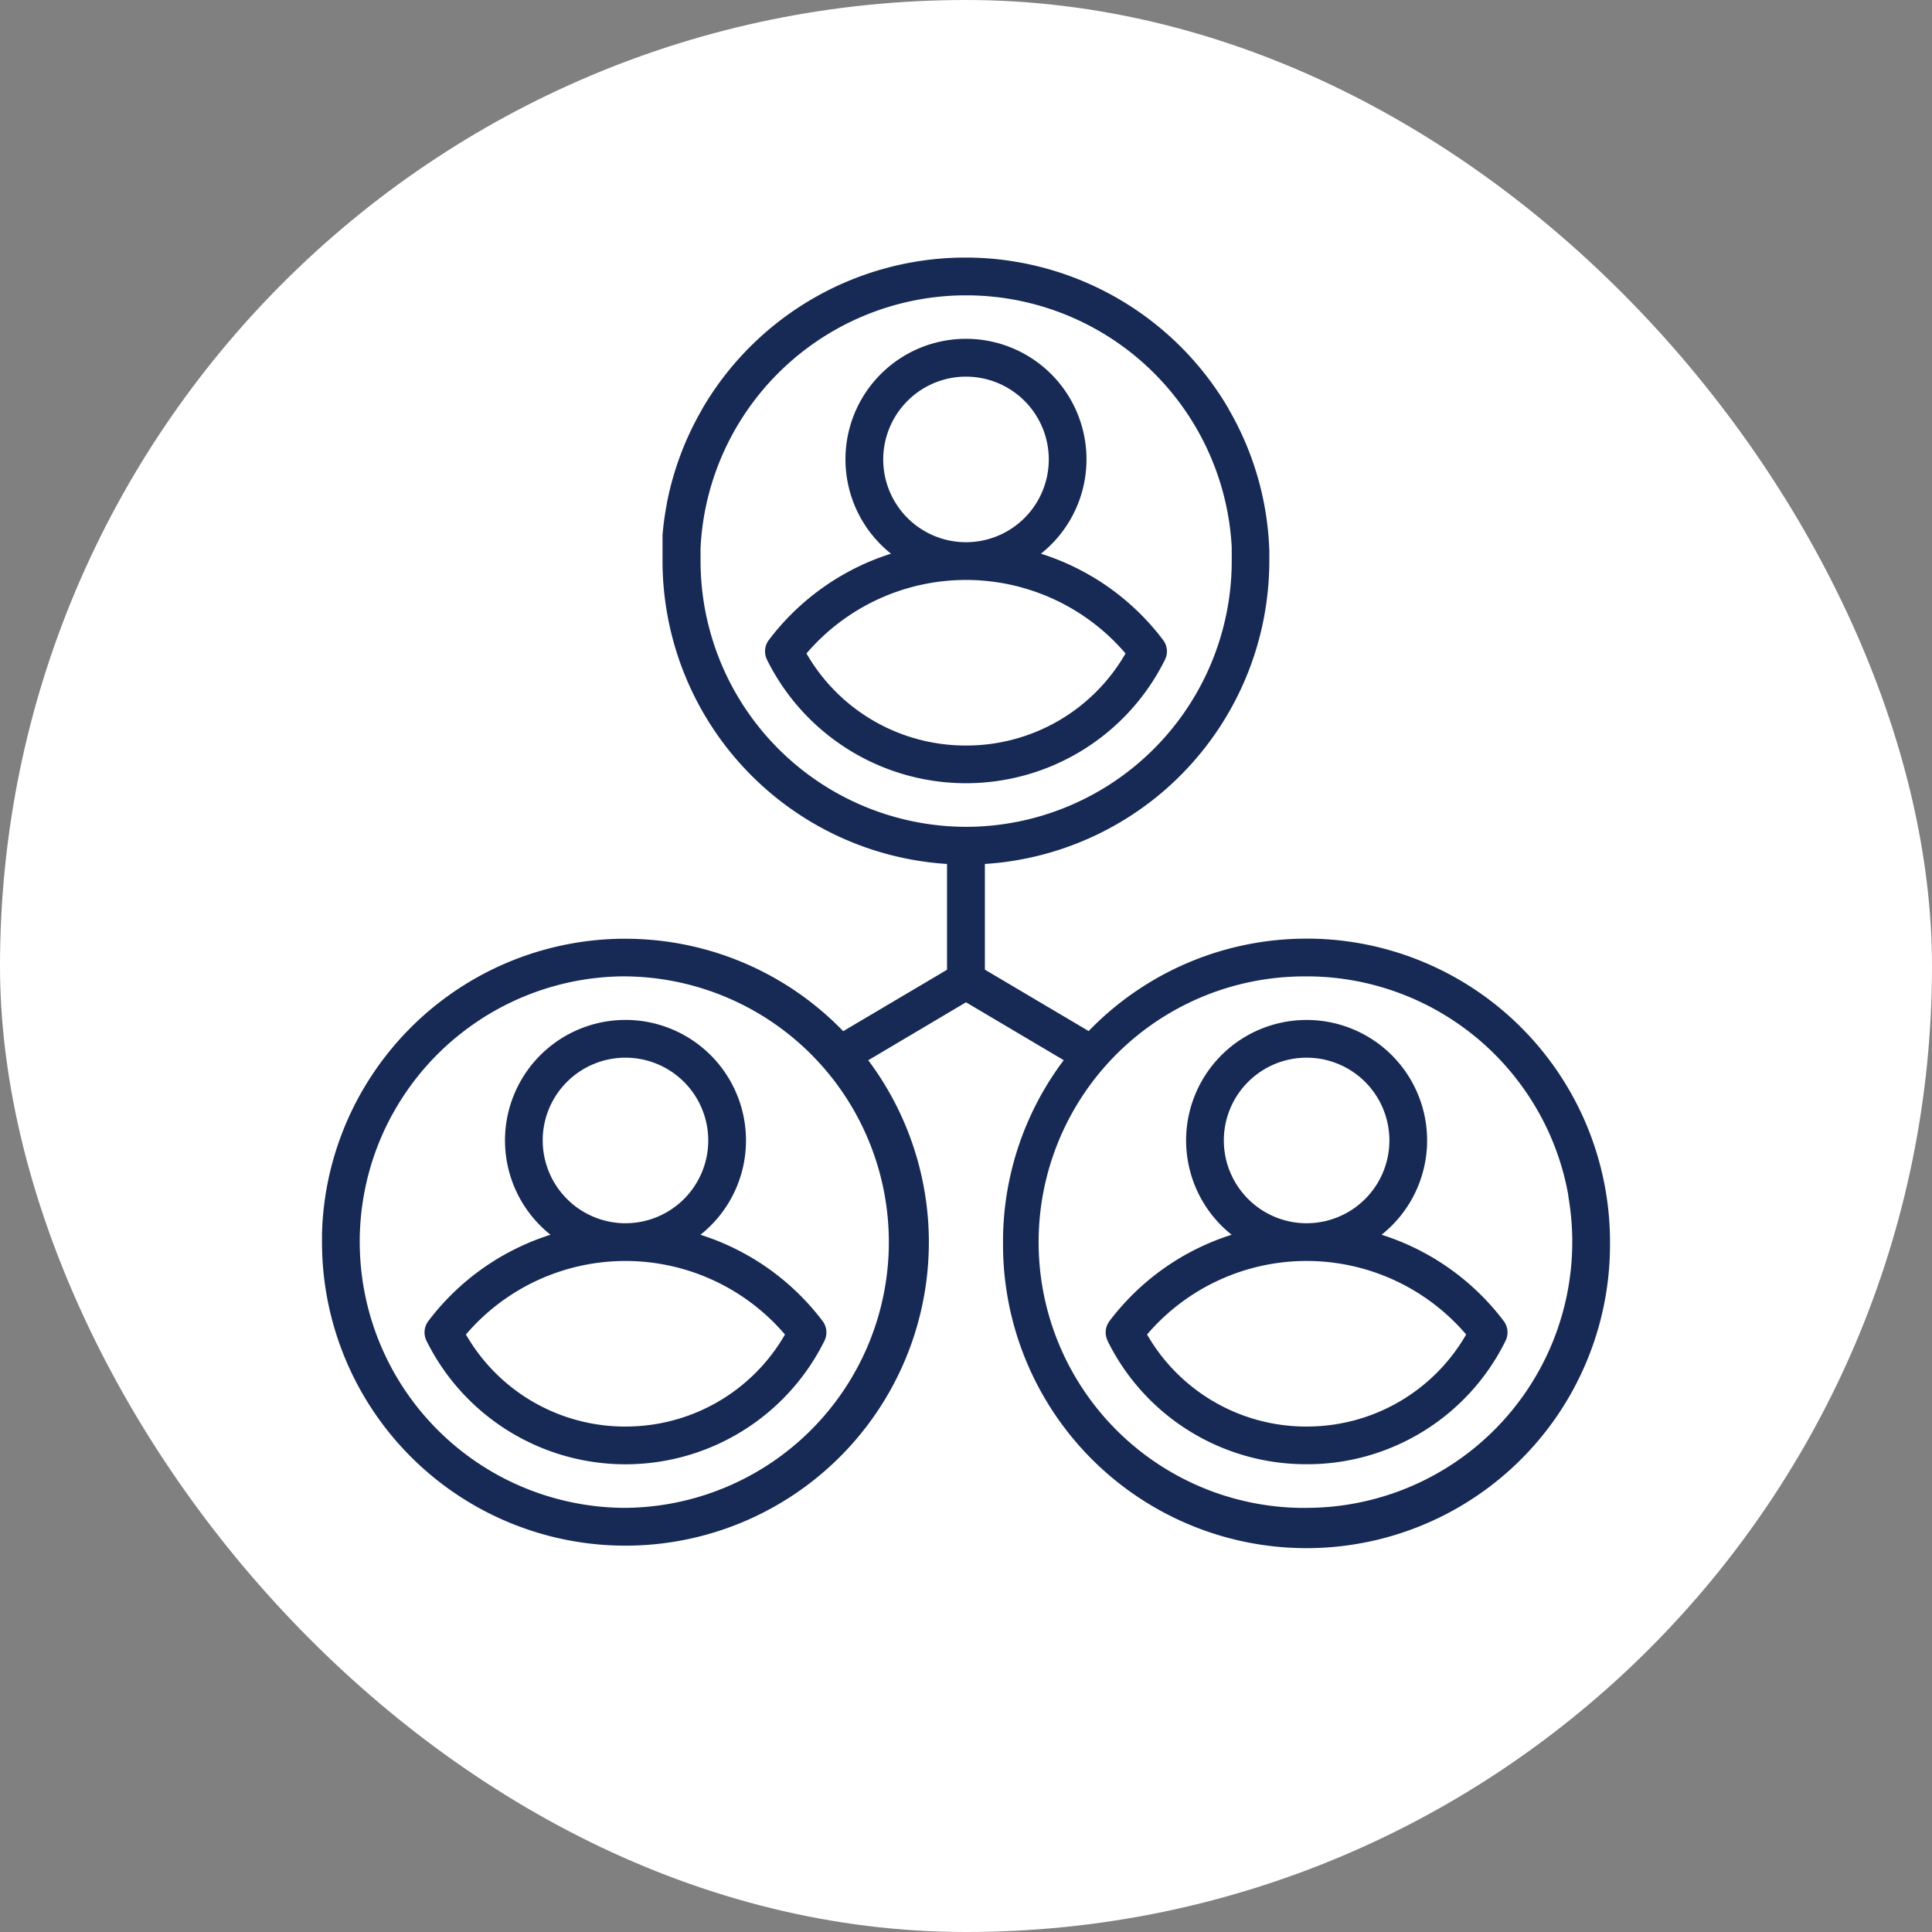 <svg xmlns="http://www.w3.org/2000/svg" width="90" height="90" viewBox="0 0 90 90">
  <rect x="0" y="0" width="90" height="90" fill="#808080" stroke="none"/>
  <g id="Groupe_13900" data-name="Groupe 13900" transform="translate(-13)">
    <rect id="Rectangle_5743" data-name="Rectangle 5743" width="90" height="90" rx="45" transform="translate(13)" fill="#fff"/>
    <path id="Union_14" data-name="Union 14" d="M31.725,45.862q0-.112,0-.223a14.06,14.06,0,0,1,2.828-8.252L30,34.691l-4.554,2.7A14.135,14.135,0,1,1,0,45.862c0-.025,0-.05,0-.075,0-.007,0-.015,0-.022s0-.038,0-.057v-.019c0-.053,0-.105,0-.158v0c0-.025,0-.051,0-.076v-.008a14.078,14.078,0,0,1,2.21-7.182l.009-.013a14.136,14.136,0,0,1,11.681-6.521h.232a14.1,14.1,0,0,1,10.148,4.306l4.836-2.862V28.247A14.154,14.154,0,0,1,15.863,14.137c0-.031,0-.063,0-.094,0-.01,0-.02,0-.03s0-.043,0-.064,0-.022,0-.033,0-.042,0-.063,0-.022,0-.033,0-.041,0-.061v-.033c0-.02,0-.042,0-.062V13.63c0-.02,0-.042,0-.062v-.033c0-.021,0-.041,0-.061l0-.035,0-.059,0-.034,0-.06,0-.035,0-.059,0-.035,0-.057,0-.039,0-.051,0-.043,0-.042q.021-.249.051-.5v0l.011-.087h0l.011-.086v0q.05-.375.12-.745l.01-.051,0-.02a14.043,14.043,0,0,1,1.623-4.339.887.887,0,0,1,.043-.083A14.2,14.2,0,0,1,29.76,0h.48a14.2,14.2,0,0,1,11.973,7.01.886.886,0,0,1,.043.083,14.043,14.043,0,0,1,1.874,6.557h0c0,.03,0,.061,0,.09v.009c0,.027,0,.055,0,.082v.016c0,.025,0,.049,0,.073,0,.008,0,.016,0,.024s0,.046,0,.068,0,.018,0,.027c0,.031,0,.063,0,.094A14.155,14.155,0,0,1,30.879,28.247v4.922l4.835,2.862a14.09,14.09,0,0,1,10.148-4.305h.232A14.133,14.133,0,0,1,60,45.689v.017c0,.02,0,.04,0,.061s0,.013,0,.019c0,.025,0,.051,0,.076a14.138,14.138,0,1,1-28.275,0Zm14.137,12.38a12.393,12.393,0,0,0,12.38-12.38q0-.033,0-.066v-.018q0-.025,0-.05v-.018a12.5,12.5,0,0,0-.176-1.939l0-.025-.006-.035-.006-.036,0-.018a12.305,12.305,0,0,0-1.284-3.671l-.018-.031a12.4,12.4,0,0,0-2.936-3.587l-.033-.026a12.388,12.388,0,0,0-7.709-2.857h-.2a12.38,12.38,0,1,0,0,24.759Zm-31.725,0a12.38,12.38,0,0,0,0-24.759h-.2a12.385,12.385,0,0,0-7.708,2.857l-.04.032A12.386,12.386,0,0,0,3.708,39.19l-.011.017q-.081.126-.158.254-.146.242-.283.493l-.011.019A12.292,12.292,0,0,0,1.98,43.516c0,.011,0,.023-.006.034a12.406,12.406,0,0,0-.216,2.162v.013q0,.027,0,.053c0,.006,0,.012,0,.017,0,.022,0,.044,0,.066A12.394,12.394,0,0,0,14.137,58.242ZM30,26.517a12.393,12.393,0,0,0,12.379-12.38c0-.027,0-.055,0-.082,0-.011,0-.023,0-.034s0-.032,0-.048,0-.027,0-.04,0-.029,0-.043,0-.028,0-.042,0-.026,0-.038,0-.034,0-.051v-.029c0-.019,0-.037,0-.056v-.024c0-.02,0-.041,0-.061v-.017c0-.022,0-.045,0-.067V13.5A12.395,12.395,0,0,0,30.208,1.759h-.417A12.4,12.4,0,0,0,17.92,11.421c0,.011,0,.023-.007.034a12.281,12.281,0,0,0-.279,2.087h0c0,.027,0,.054,0,.081v.005q0,.038,0,.077v.009c0,.024,0,.048,0,.073V13.8q0,.034,0,.068v.018q0,.031,0,.063c0,.007,0,.014,0,.022s0,.04,0,.061,0,.015,0,.023q0,.041,0,.083A12.394,12.394,0,0,0,30,26.517Zm6.6,23.944a.877.877,0,0,1,.087-.924,11.471,11.471,0,0,1,5.479-3.95l.209-.068a5.611,5.611,0,0,1,3.492-10.005h0a5.611,5.611,0,0,1,3.492,10.005,11.466,11.466,0,0,1,5.688,4.018.877.877,0,0,1,.087.924,10.3,10.3,0,0,1-9.083,5.748l-.185,0A10.3,10.3,0,0,1,36.595,50.461Zm9.267,3.992a8.546,8.546,0,0,0,7.432-4.287,9.775,9.775,0,0,0-14.864,0A8.546,8.546,0,0,0,45.862,54.454Zm0-9.47a3.856,3.856,0,1,0-3.856-3.857A3.861,3.861,0,0,0,45.862,44.984ZM4.869,50.461a.879.879,0,0,1,.087-.924,11.472,11.472,0,0,1,5.689-4.018,5.613,5.613,0,1,1,9.106-4.391q0,.021,0,.042a5.6,5.6,0,0,1-2.122,4.35,11.472,11.472,0,0,1,5.689,4.018.879.879,0,0,1,.087.924,10.344,10.344,0,0,1-18.536,0Zm9.268,3.992a8.546,8.546,0,0,0,7.431-4.287l-.088-.1a9.774,9.774,0,0,0-14.775.1A8.546,8.546,0,0,0,14.137,54.454Zm0-9.47a3.856,3.856,0,1,0-3.855-3.956q0,.05,0,.1A3.861,3.861,0,0,0,14.137,44.984Zm6.594-26.249a.879.879,0,0,1,.087-.923,11.489,11.489,0,0,1,4.914-3.743q.382-.151.775-.275a5.614,5.614,0,1,1,6.984,0,11.466,11.466,0,0,1,5.689,4.019.877.877,0,0,1,.087.923,10.344,10.344,0,0,1-18.536,0ZM30,22.729a8.546,8.546,0,0,0,7.432-4.288,9.776,9.776,0,0,0-14.863,0A8.545,8.545,0,0,0,30,22.729ZM26.144,9.4A3.856,3.856,0,1,0,30,5.546h-.1A3.861,3.861,0,0,0,26.144,9.4Z" transform="translate(28 12)" fill="#172a56"/>
  </g>
</svg>
